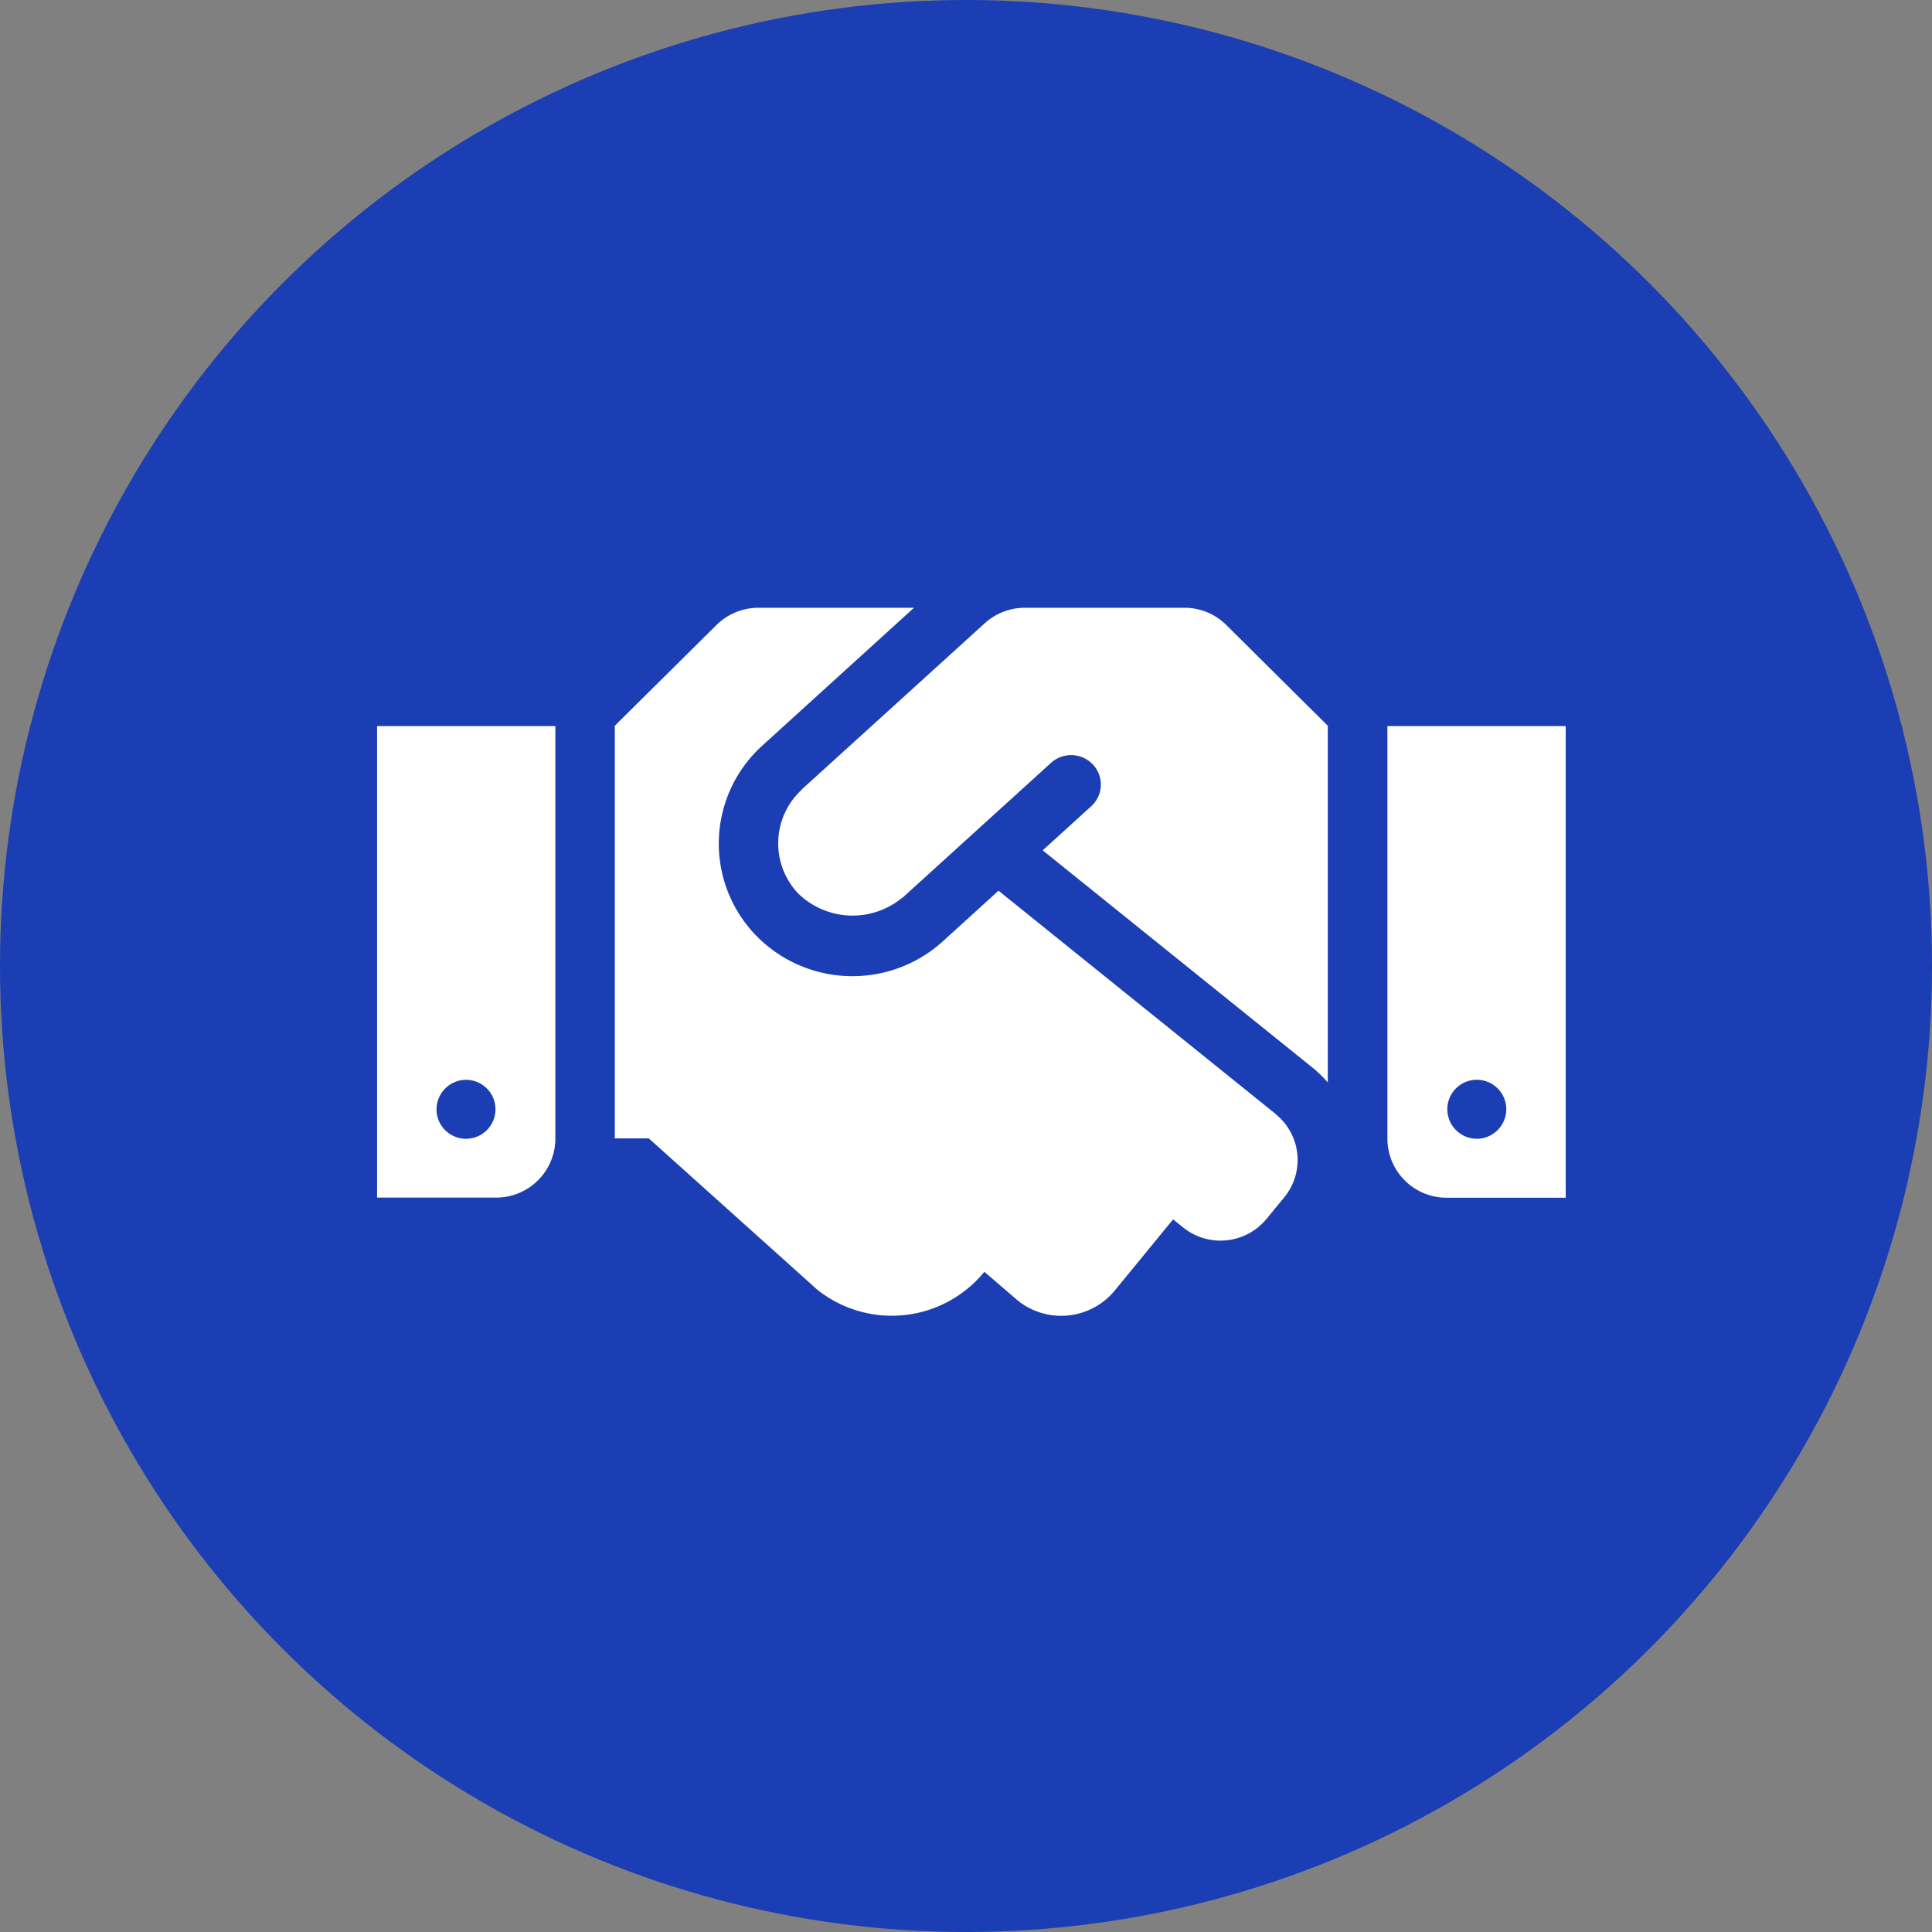 <svg xmlns="http://www.w3.org/2000/svg" width="81" height="81" viewBox="0 0 81 81">
  <rect x="0" y="0" width="81" height="81" fill="#808080" stroke="none"/>
  <g id="Group_168" data-name="Group 168" transform="translate(-1199 -819.5)">
    <circle id="Ellipse_2" data-name="Ellipse 2" cx="40.5" cy="40.5" r="40.5" transform="translate(1199 819.5)" fill="#1b3eb4"/>
    <path id="Icon_awesome-handshake" data-name="Icon awesome-handshake" d="M33.848,4.5H27.16a2.5,2.5,0,0,0-1.682.649L17.823,12.1c-.008.008-.016.023-.023.031a3.058,3.058,0,0,0-.164,4.328A3.266,3.266,0,0,0,22,16.671c.008-.008.023-.008.031-.015L28.257,11a1.258,1.258,0,0,1,1.76.077,1.229,1.229,0,0,1-.078,1.746L27.907,14.67,39.244,23.8a5.591,5.591,0,0,1,.615.6V9.446L35.608,5.226a2.483,2.483,0,0,0-1.76-.726Zm8.511,4.961v17.3a2.48,2.48,0,0,0,2.492,2.473h4.983V9.461Zm3.738,17.3a1.236,1.236,0,1,1,1.246-1.236A1.245,1.245,0,0,1,46.1,26.764ZM0,29.229H4.983a2.48,2.48,0,0,0,2.492-2.473V9.461H0Zm3.738-4.938a1.236,1.236,0,1,1-1.246,1.236A1.245,1.245,0,0,1,3.738,24.291Zm33.942,1.437L26.054,16.362l-2.336,2.125a5.644,5.644,0,0,1-7.919-.34,5.537,5.537,0,0,1,.343-7.859L22.511,4.5H15.986a2.5,2.5,0,0,0-1.76.726L9.967,9.446v17.3h1.425l7.047,6.329a5.008,5.008,0,0,0,7.008-.719l.016-.015,1.394,1.2a2.909,2.909,0,0,0,4.072-.417l2.445-2.983.42.34a2.5,2.5,0,0,0,3.5-.363l.74-.9a2.465,2.465,0,0,0-.358-3.485Z" transform="translate(1214.809 840.481)" fill="#fff"/>
  </g>
</svg>
